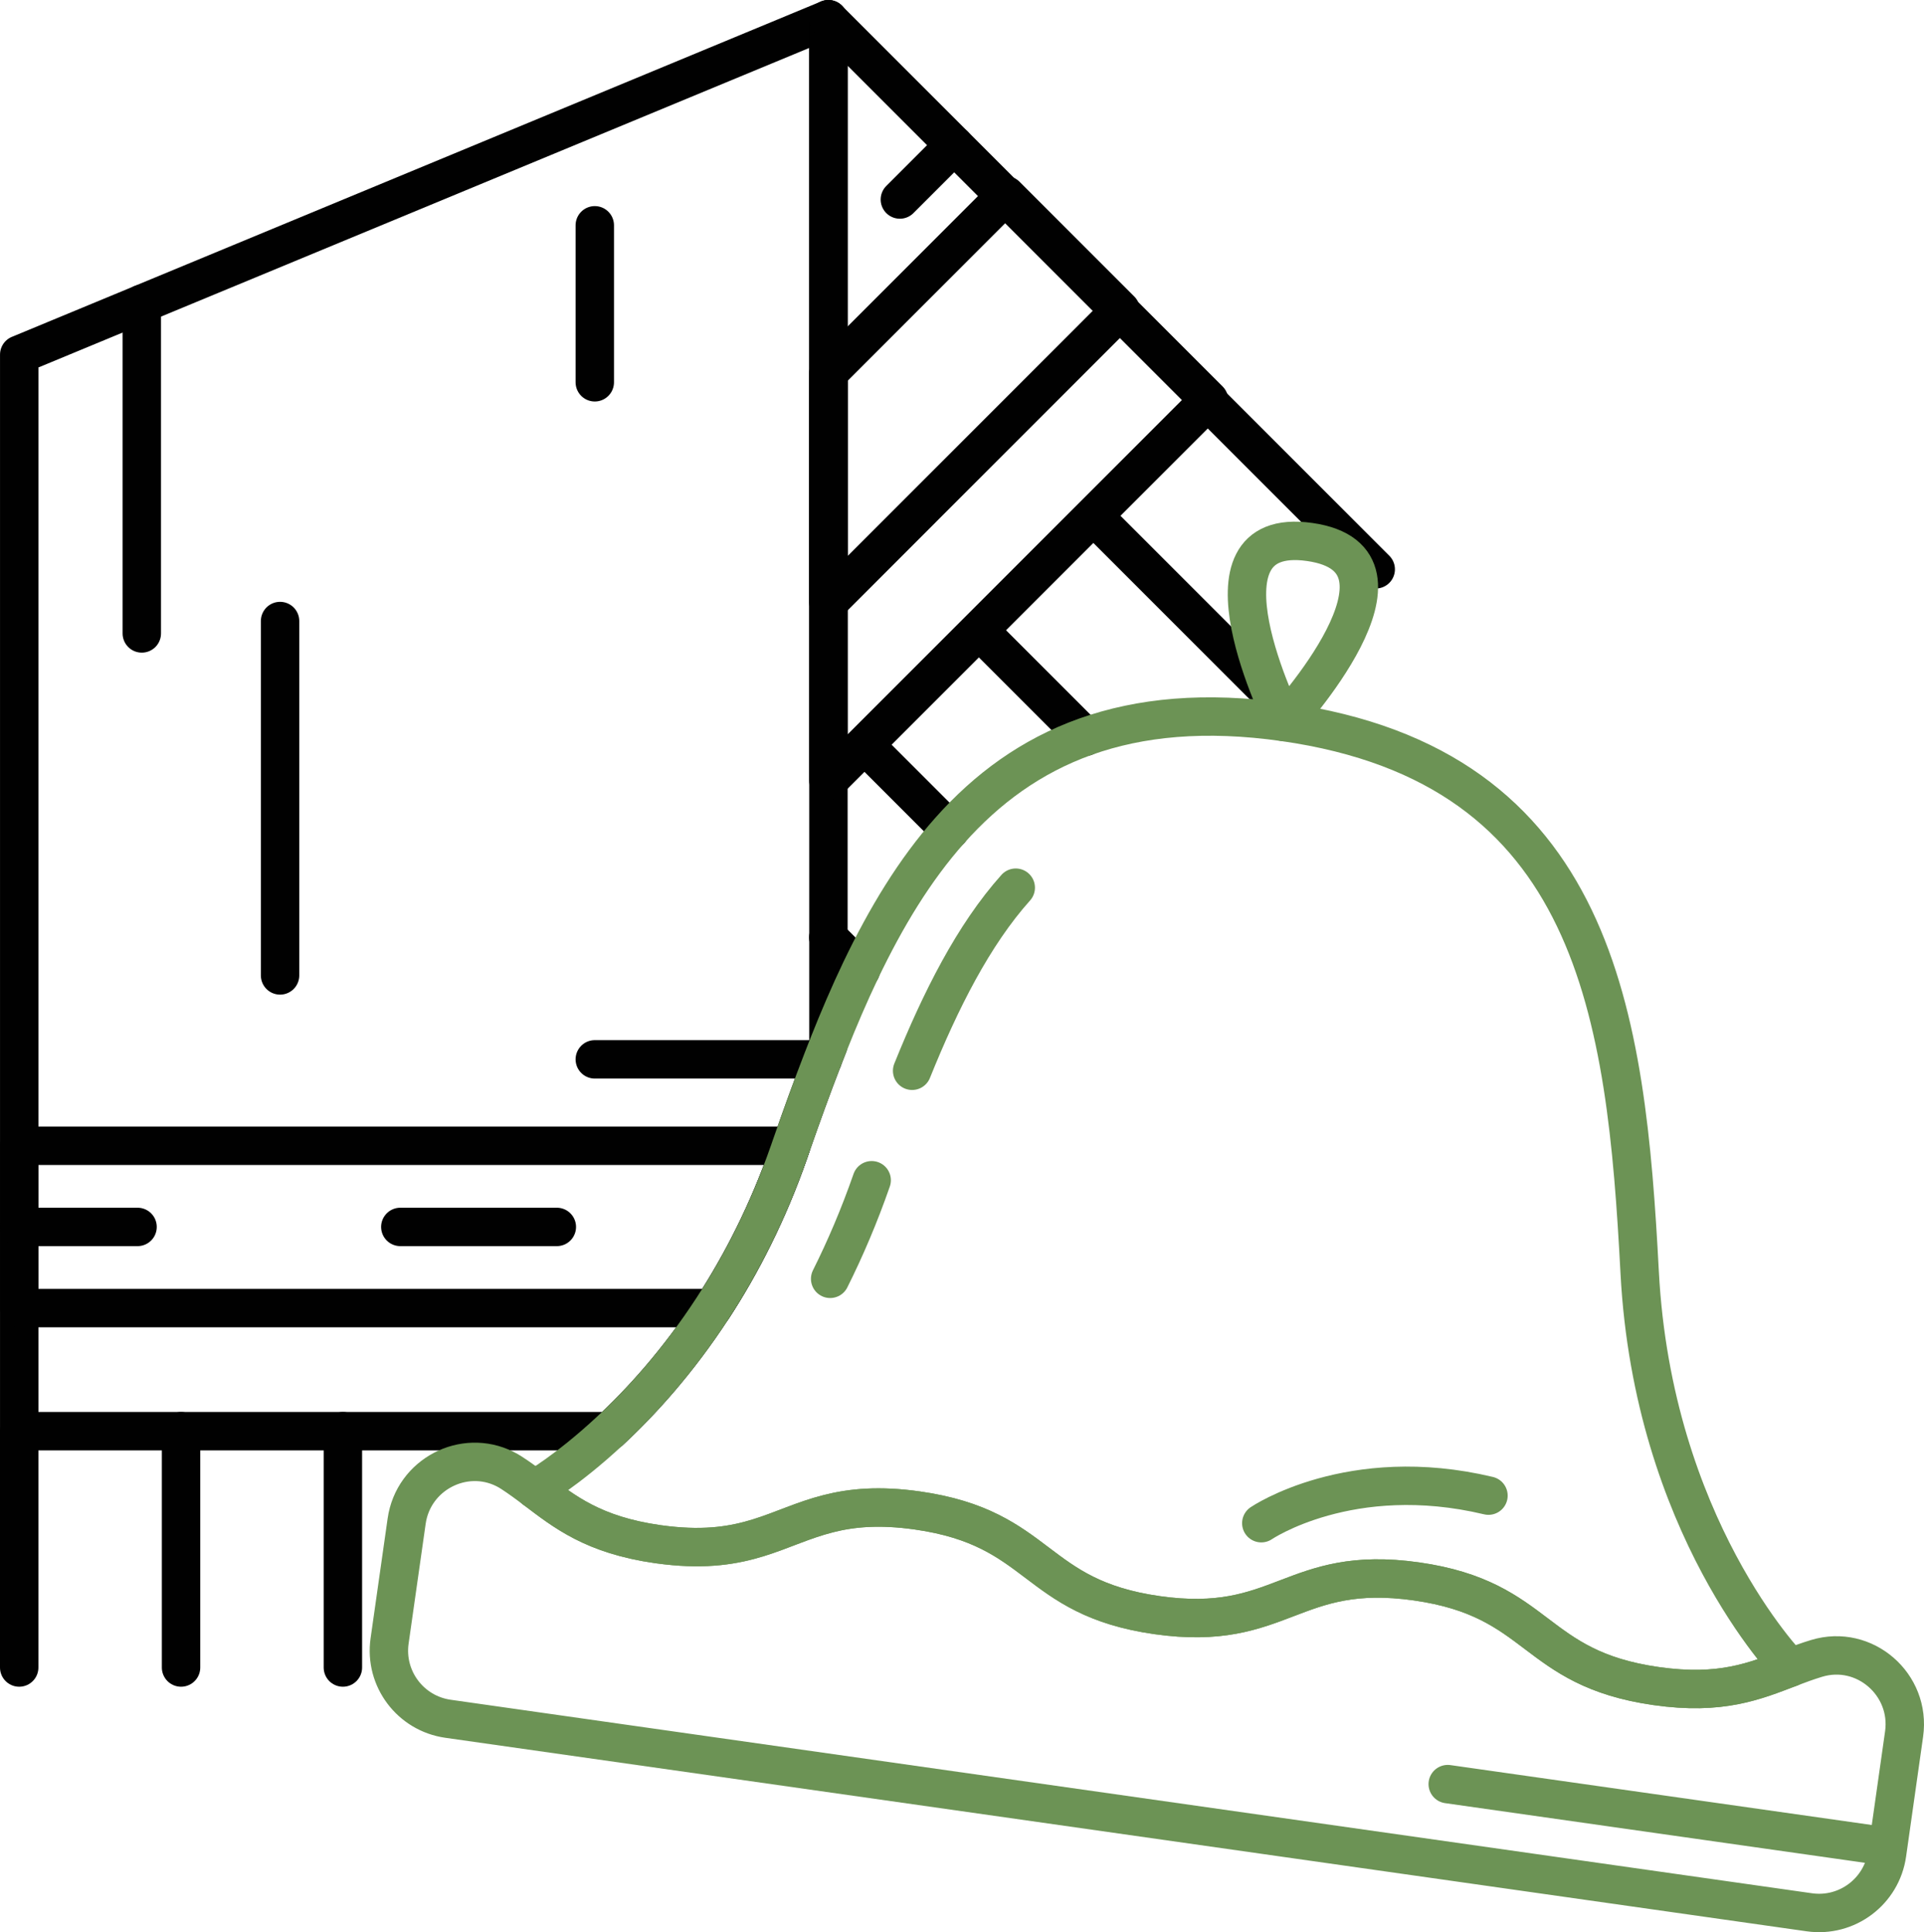 <?xml version="1.0" encoding="UTF-8"?> <svg xmlns="http://www.w3.org/2000/svg" xmlns:xlink="http://www.w3.org/1999/xlink" version="1.1" id="Layer_1" x="0px" y="0px" width="500.99px" height="503.043px" viewBox="0 0 500.99 503.043" xml:space="preserve"> <g> <path fill="none" stroke="#010101" stroke-width="10" stroke-linecap="round" stroke-linejoin="round" stroke-miterlimit="10" d=" M215.715,5.04v266.98c-0.5,1.25-1,2.51-1.48,3.78c-2.86,7.37-5.57,14.91-8.22,22.5c-0.17,0.5-0.35,1-0.52,1.5 c-5.56,15.96-12.55,29.47-19.91,40.76c-9.09,13.96-18.73,24.52-26.85,32.05H5.005V92.32h0.01l31.91-13.22v-0.01l178.76-74.08 L215.715,5.04z"></path> <polygon fill="none" stroke="#010101" stroke-width="10" stroke-linecap="round" stroke-linejoin="round" stroke-miterlimit="10" points=" 314.825,104.154 215.715,203.264 215.715,5.044 261.725,51.054 291.605,80.934 "></polygon> <line fill="none" stroke="#010101" stroke-width="10" stroke-linecap="round" stroke-linejoin="round" stroke-miterlimit="10" x1="215.71" y1="5" x2="215.68" y2="5.01"></line> <line fill="none" stroke="#010101" stroke-width="10" stroke-linecap="round" stroke-linejoin="round" stroke-miterlimit="10" x1="89.284" y1="372.61" x2="89.284" y2="434.137"></line> <line fill="none" stroke="#010101" stroke-width="10" stroke-linecap="round" stroke-linejoin="round" stroke-miterlimit="10" x1="47.142" y1="372.61" x2="47.142" y2="434.137"></line> <line fill="none" stroke="#010101" stroke-width="10" stroke-linecap="round" stroke-linejoin="round" stroke-miterlimit="10" x1="5" y1="372.61" x2="5" y2="434.137"></line> <line fill="none" stroke="#010101" stroke-width="10" stroke-linecap="round" stroke-linejoin="round" stroke-miterlimit="10" x1="314.72" y1="104.714" x2="358.226" y2="148.221"></line> <line fill="none" stroke="#010101" stroke-width="10" stroke-linecap="round" stroke-linejoin="round" stroke-miterlimit="10" x1="284.921" y1="134.513" x2="328.427" y2="178.019"></line> <line fill="none" stroke="#010101" stroke-width="10" stroke-linecap="round" stroke-linejoin="round" stroke-miterlimit="10" x1="255.122" y1="164.312" x2="282.615" y2="191.81"></line> <line fill="none" stroke="#010101" stroke-width="10" stroke-linecap="round" stroke-linejoin="round" stroke-miterlimit="10" x1="225.323" y1="194.111" x2="247.365" y2="216.15"></line> <line fill="none" stroke="#010101" stroke-width="10" stroke-linecap="round" stroke-linejoin="round" stroke-miterlimit="10" x1="215.68" y1="244.066" x2="224.155" y2="252.54"></line> <path fill="none" stroke="#010101" stroke-width="10" stroke-linecap="round" stroke-linejoin="round" stroke-miterlimit="10" d=" M206.015,298.3c-0.17,0.5-0.35,1-0.52,1.5c-5.56,15.96-12.55,29.47-19.91,40.76H5.015V298.3H206.015z"></path> <polygon fill="none" stroke="#010101" stroke-width="10" stroke-linecap="round" stroke-linejoin="round" stroke-miterlimit="10" points=" 291.815,80.724 291.605,80.934 215.715,156.834 215.715,97.064 261.935,50.844 "></polygon> <path fill="none" stroke="#010101" stroke-width="10" stroke-linecap="round" stroke-linejoin="round" stroke-miterlimit="10" d=" M5.015,319.43c2.567,0,30.803,0,30.803,0"></path> <line fill="none" stroke="#010101" stroke-width="10" stroke-linecap="round" stroke-linejoin="round" stroke-miterlimit="10" x1="214.235" y1="275.8" x2="154.877" y2="275.8"></line> <line fill="none" stroke="#010101" stroke-width="10" stroke-linecap="round" stroke-linejoin="round" stroke-miterlimit="10" x1="248.465" y1="37.794" x2="234.315" y2="51.944"></line> <line fill="none" stroke="#010101" stroke-width="10" stroke-linecap="round" stroke-linejoin="round" stroke-miterlimit="10" x1="36.923" y1="79.094" x2="36.923" y2="164.916"></line> <line fill="none" stroke="#010101" stroke-width="10" stroke-linecap="round" stroke-linejoin="round" stroke-miterlimit="10" x1="72.927" y1="253.952" x2="72.927" y2="161.685"></line> <line fill="none" stroke="#010101" stroke-width="10" stroke-linecap="round" stroke-linejoin="round" stroke-miterlimit="10" x1="154.877" y1="99.529" x2="154.877" y2="58.658"></line> <line fill="none" stroke="#010101" stroke-width="10" stroke-linecap="round" stroke-linejoin="round" stroke-miterlimit="10" x1="104.237" y1="319.43" x2="144.994" y2="319.43"></line> <path fill="none" stroke="#6C9355" stroke-width="10" stroke-linecap="round" stroke-linejoin="round" stroke-miterlimit="10" d=" M495.805,451.46l-4.43,31.2c-1.39,9.79-10.46,16.6-20.25,15.2l-354.47-50.38c-9.79-1.39-16.6-10.45-15.21-20.25l4.44-31.19 c1.73-12.19,14.88-18.92,25.54-13.61c0.62,0.3,1.22,0.65,1.82,1.04c2.11,1.37,4.05,2.81,5.97,4.24 c7.79,5.89,15.22,11.91,32.11,14.32c0.76,0.11,1.51,0.2,2.24,0.28c20.86,2.4,28.9-4.89,42.15-8.23c6.06-1.54,13.21-2.24,23.16-0.83 c32.49,4.62,29.93,22.63,62.42,27.25c32.5,4.62,35.06-13.39,67.55-8.78c32.5,4.62,29.94,22.64,62.43,27.25 c16.91,2.41,25.71-1.31,34.84-4.79c2.24-0.85,4.5-1.69,6.91-2.42C485.495,427.98,497.645,438.56,495.805,451.46z"></path> <path fill="none" stroke="#6C9355" stroke-width="10" stroke-linecap="round" stroke-linejoin="round" stroke-miterlimit="10" d=" M139.216,387.714c-0.009,0.006-0.009,0.006-0.009,0.006"></path> <path fill="none" stroke="#6C9355" stroke-width="10" stroke-linecap="round" stroke-linejoin="round" stroke-miterlimit="10" d=" M466.115,434.18c-9.13,3.48-17.93,7.2-34.84,4.79c-32.49-4.61-29.93-22.63-62.43-27.25c-32.49-4.61-35.05,13.4-67.55,8.78 c-32.49-4.62-29.93-22.63-62.42-27.25c-9.95-1.41-17.1-0.71-23.16,0.83c-13.25,3.34-21.29,10.63-42.15,8.23 c-0.73-0.08-1.48-0.17-2.24-0.28c-16.89-2.41-24.32-8.43-32.11-14.32c0.3-0.17,8.52-4.87,19.52-15.1 c8.12-7.53,17.76-18.09,26.85-32.05c7.36-11.29,14.35-24.8,19.91-40.76c0.17-0.5,0.35-1,0.52-1.5c2.65-7.59,5.36-15.13,8.22-22.5 c0.48-1.27,0.98-2.53,1.48-3.78c2.65-6.68,5.44-13.2,8.44-19.48c6.52-13.62,14.01-26.07,23.21-36.39 c9.61-10.8,21.09-19.28,35.25-24.34c14.25-5.09,31.21-6.74,51.74-3.82c81.59,11.6,89.09,76.71,92.6,143.28 C430.435,397.31,465.545,433.59,466.115,434.18z"></path> <path fill="none" stroke="#6C9355" stroke-width="10" stroke-linecap="round" stroke-linejoin="round" stroke-miterlimit="10" d=" M216.162,332.94c3.926-7.848,7.584-16.391,10.813-25.665"></path> <path fill="none" stroke="#6C9355" stroke-width="10" stroke-linecap="round" stroke-linejoin="round" stroke-miterlimit="10" d=" M237.508,278.774c7.401-18.343,15.966-35.359,26.984-47.667"></path> <path fill="none" stroke="#6C9355" stroke-width="10" stroke-linecap="round" stroke-linejoin="round" stroke-miterlimit="10" d=" M466.117,434.187c0,0,0,0-0.006-0.009"></path> <path fill="none" stroke="#6C9355" stroke-width="10" stroke-linecap="round" stroke-linejoin="round" stroke-miterlimit="10" d=" M334.353,187.995c0,0-25.653-51.483,6.665-46.89C373.336,145.699,334.353,187.995,334.353,187.995z"></path> <line fill="none" stroke="#6C9355" stroke-width="10" stroke-linecap="round" stroke-linejoin="round" stroke-miterlimit="10" x1="376.976" y1="464.491" x2="488.678" y2="480.367"></line> <path fill="none" stroke="#6C9355" stroke-width="10" stroke-linecap="round" stroke-linejoin="round" stroke-miterlimit="10" d=" M328.427,396.563c0,0,23.155-15.764,59.155-7.176"></path> </g> </svg> 